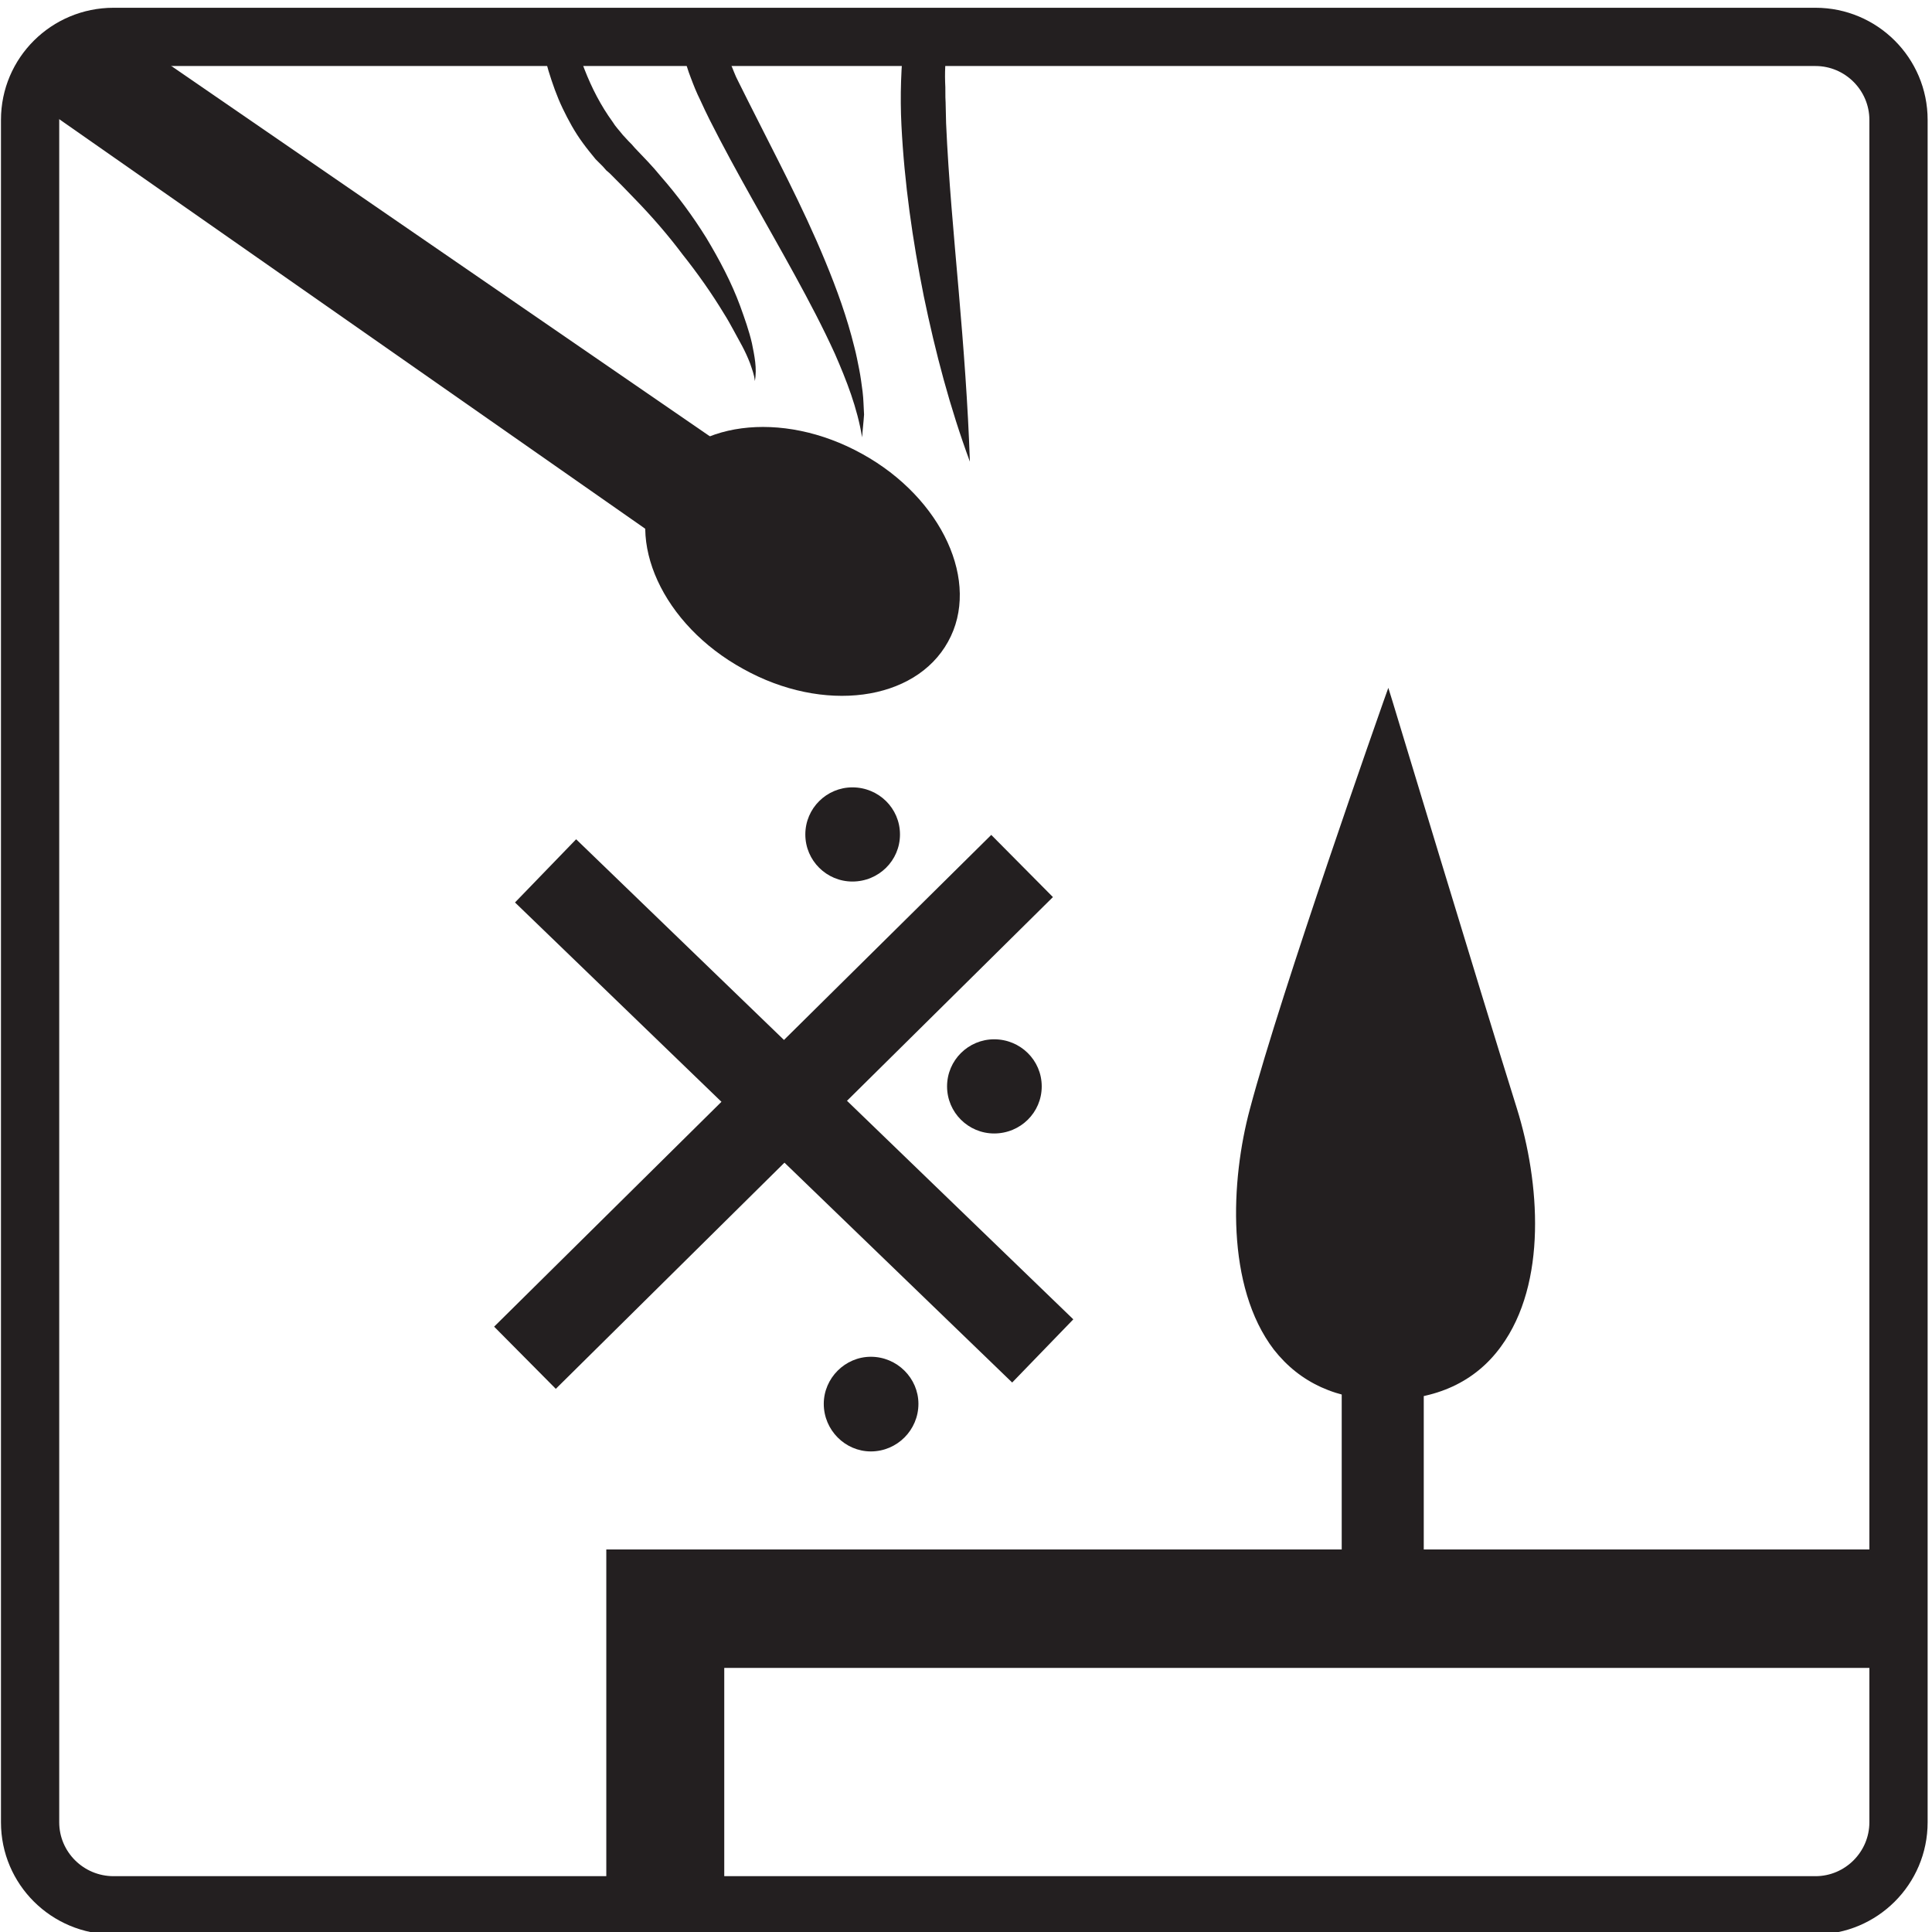 <?xml version="1.0" encoding="UTF-8"?>
<svg xmlns="http://www.w3.org/2000/svg" version="1.2" viewBox="0 0 398 398" width="398" height="398">
  <style>.a{fill:#231f20}.b{fill:#231f20;stroke:#231f20;stroke-miterlimit:10}</style>
  <path fill-rule="evenodd" class="a" d="m397.1 24.7v350.7c0 12.8-10.4 23.1-23.1 23.1h-350.6c-12.8 0-23.2-10.3-23.2-23.1v-350.7c0-12.8 10.4-23.1 23.2-23.1h350.6c12.7 0 23.1 10.3 23.1 23.1zm-373.7-11.1c-6.2 0-11.2 5-11.2 11.1v350.7c0 6.1 5 11.1 11.2 11.1h350.6c6.1 0 11.1-5 11.1-11.1v-350.7c0-6.1-5-11.1-11.1-11.1z"></path>
  <path class="a" d="m189.2 289.2c0 5.4-4.4 9.8-9.8 9.8-5.3 0-9.7-4.4-9.7-9.8 0-5.3 4.4-9.7 9.7-9.7 5.4 0 9.8 4.4 9.8 9.7z"></path>
  <path class="a" d="m214.6 223.8c0 5.4-4.4 9.7-9.8 9.7-5.3 0-9.7-4.3-9.7-9.7 0-5.4 4.4-9.7 9.7-9.7 5.4 0 9.8 4.3 9.8 9.7z"></path>
  <path class="a" d="m185.4 171.9c0 5.4-4.4 9.7-9.8 9.7-5.3 0-9.7-4.3-9.7-9.7 0-5.4 4.4-9.7 9.7-9.7 5.4 0 9.8 4.3 9.8 9.7z"></path>
  <path class="a" d="m195.3 132.2c-6.8 12.3-25.7 14.8-42.2 5.6-16.6-9.1-24.5-26.5-17.8-38.7 6.8-12.3 25.7-14.8 42.3-5.6 16.5 9.1 24.5 26.5 17.7 38.7z"></path>
  <path class="a" d="m162.4 101l-141.5-97.3-15.5 16.1 145.8 101.9z"></path>
  <path class="b" d="m114.5 285.4l-12-12.1 101.7-100.6 12 12.1z"></path>
  <path class="b" d="m208.5 284.1l-101.7-98.2 11.9-12.3 101.7 98.2z"></path>
  <path class="a" d="m312.5 228.4c-8.2-26.2-25.4-83.2-25.6-83.8l-0.9-2.9-1 2.8c-0.2 0.6-21 59.4-27.5 83.9-4 14.8-5 36.6 4.9 49.6 5.4 6.9 13.1 10.4 23 10.4 10.4 0 18.5-3.7 23.8-11 9.6-13.1 8-33.9 3.3-49z"></path>
  <path class="a" d="m293.3 330.1h-16.9v-62.9h16.9z"></path>
  <path class="a" d="m152.5 63.1c-1.8-4.9-4.3-9.6-7-14.1-2.8-4.5-5.9-8.7-9.4-12.7-1.7-2.1-3.5-3.9-5.3-5.8l-0.7-0.8-0.6-0.6-1.2-1.3c-0.7-0.9-1.5-1.7-2.1-2.7-4.8-6.6-7.6-14.7-9.3-23.1h-6.3c0.4 4.2 1.2 8.5 2.4 12.6 0.8 2.6 1.7 5.2 2.9 7.7 1.2 2.5 2.5 4.9 4.2 7.2 0.8 1.1 1.7 2.2 2.6 3.3l1.5 1.5 0.7 0.8 0.7 0.6c1.8 1.8 3.5 3.5 5.2 5.3 3.5 3.6 6.8 7.4 9.8 11.4 3.1 3.9 6 8 8.6 12.3 0.7 1.1 1.3 2.2 1.9 3.3 0.6 1.1 1.2 2.2 1.8 3.3q0.9 1.7 1.6 3.5c0.4 1.2 0.9 2.4 1 3.7 0.5-2.6-0.1-5.3-0.6-7.8-0.6-2.6-1.5-5.1-2.4-7.6z"></path>
  <path class="a" d="m177 76.1c-0.3-1.5-0.6-3.1-1-4.6-1.5-6.1-3.6-11.9-6-17.7-4.7-11.4-10.5-22.2-15.9-33q-1-2-2-4c-0.7-1.3-1.1-2.6-1.7-3.9-0.6-1.3-1-2.7-1.5-4-0.4-1.4-0.8-2.8-1.2-4.2-0.3-0.9-0.5-1.8-0.8-2.7h-8.3q0.5 2.4 1 4.8c0.4 1.5 0.7 3.1 1.2 4.6 0.5 1.6 0.9 3.1 1.5 4.6 0.6 1.6 1.2 3.1 1.9 4.5q1 2.2 2 4.2c5.6 11.1 11.8 21.5 17.6 32.1 2.9 5.3 5.7 10.6 8.2 16.1 2.4 5.5 4.6 11.1 5.6 17.2 0.1-1.6 0.3-3.1 0.4-4.7-0.1-1.5-0.1-3.1-0.3-4.7-0.2-1.5-0.4-3.1-0.7-4.6z"></path>
  <path class="a" d="m194.9 25.4l-0.1-4.3c-0.1-1.4 0-2.8-0.1-4.2-0.1-2.9 0.2-5.6 0.2-8.4l0.9-6.5h-8.5l-0.1 0.8-0.9 4.8c-0.7 6.1-0.9 12.2-0.6 18.2 0.6 11.9 2.3 23.7 4.6 35.2 2.4 11.6 5.4 23 9.5 34.1-0.4-11.8-1.3-23.5-2.3-35.1-1-11.6-2.1-23.2-2.6-34.6z"></path>
  <path class="a" d="m149.2 398v-54.4h247.8v-24.4h-272.1v78.8z"></path>
</svg>
